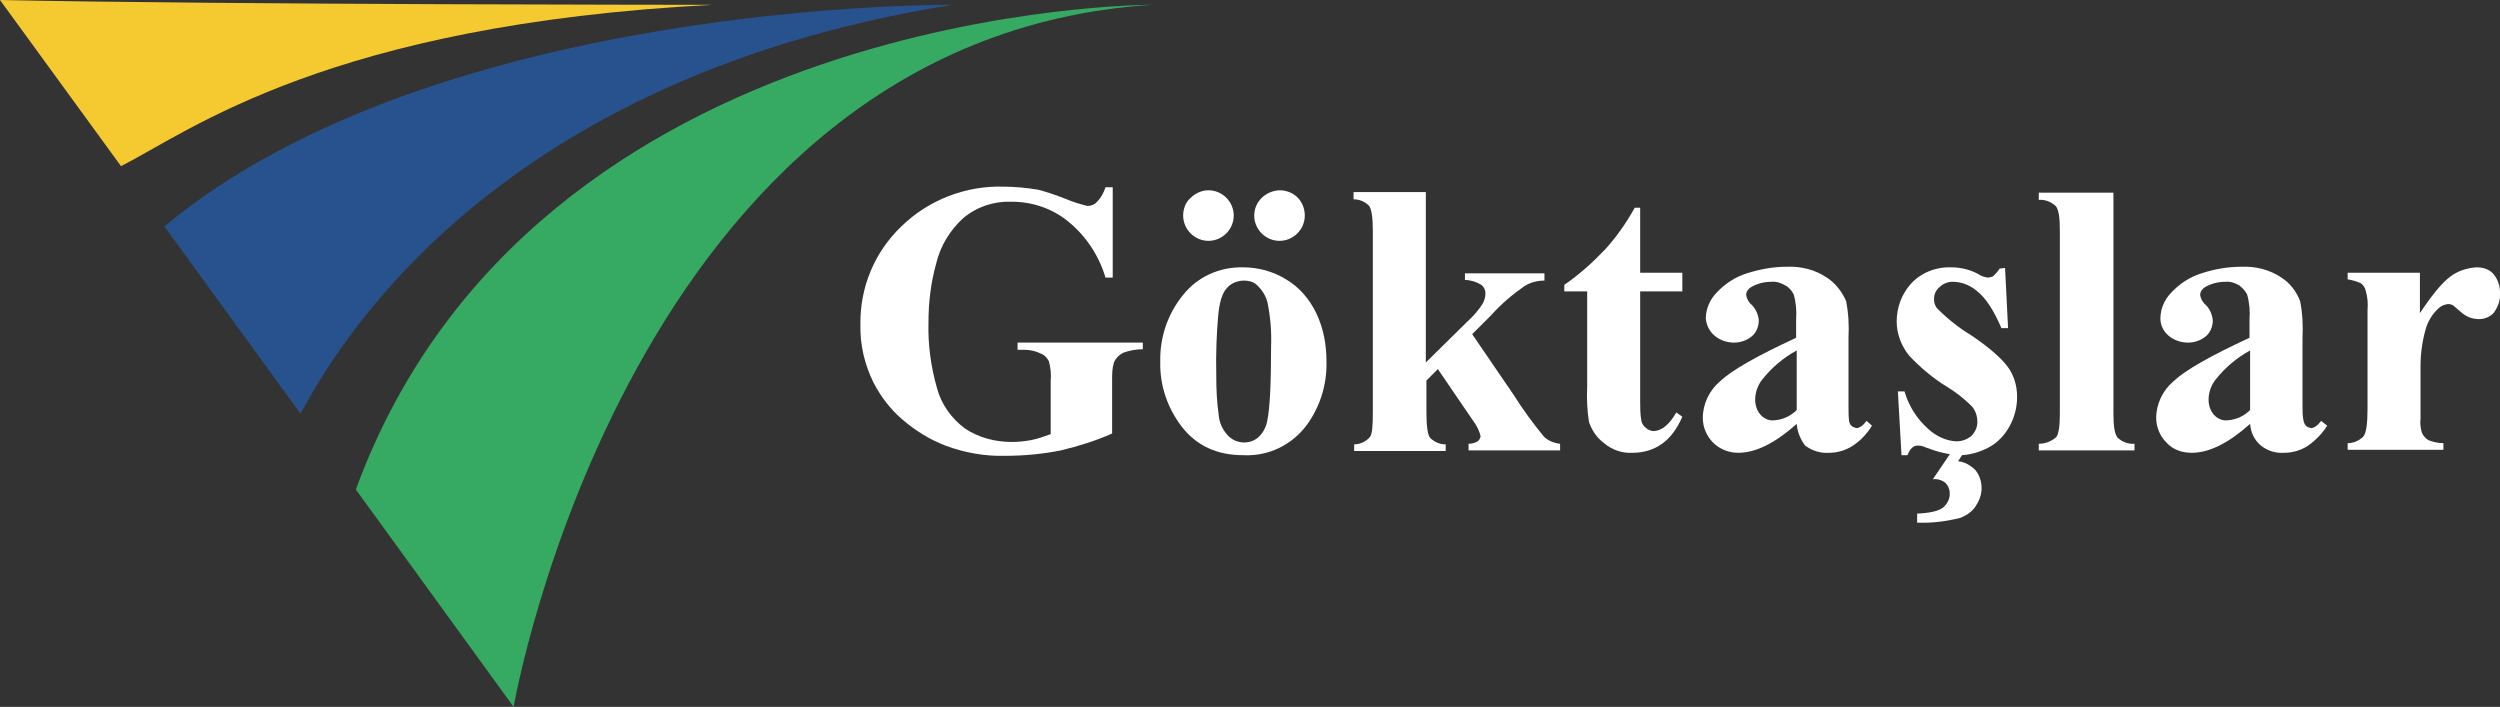 <?xml version="1.0" encoding="utf-8"?>
<!-- Generator: Adobe Illustrator 23.0.6, SVG Export Plug-In . SVG Version: 6.00 Build 0)  -->
<svg version="1.1" id="katman_1" xmlns="http://www.w3.org/2000/svg" xmlns:xlink="http://www.w3.org/1999/xlink" x="0px" y="0px"
	 viewBox="0 0 415.2 117.4" style="enable-background:new 0 0 415.2 117.4;" xml:space="preserve">
<rect x="0" y="0" width="415.2" height="117.4" fill="#333333" stroke="none"/>
<style type="text/css">
	.st0{fill:#F5CA31;}
	.st1{fill:#36AA63;}
	.st2{fill:#27528E;}
	.st3{fill:#FFFFFF;}
</style>
<title>Varlık 1</title>
<g id="Layer_1">
	<path class="st0" d="M118.3,0.8c-63.7,3.3-86.8,21-98.2,26.8L0,0C38.6,0.8,118.3,0.8,118.3,0.8z"/>
	<path class="st1" d="M191.3,0.8c-86.8,5.6-106,116.6-106,116.6L59.1,81.3C88.7,0.5,191.3,0.8,191.3,0.8z"/>
	<path class="st2" d="M49.9,68.7L27.3,37.6C72.5,0,158.2,0.8,158.2,0.8C79.2,13.4,54.5,60.5,49.9,68.7z"/>
	<path class="st3" d="M184.8,31.1v15h-1.2c-1.1-3.7-3.3-7-6.3-9.4c-2.6-2.1-5.9-3.2-9.3-3.2c-2.9-0.1-5.7,0.8-8,2.7
		c-2.2,2-3.8,4.6-4.5,7.5c-0.9,3.2-1.3,6.5-1.3,9.9c-0.1,3.6,0.4,7.3,1.4,10.8c0.7,2.7,2.4,5.1,4.7,6.8c2.3,1.5,5,2.2,7.7,2.2
		c1.1,0,2.1-0.1,3.2-0.3c1.1-0.2,2.2-0.6,3.3-1v-8.8c0.1-1.1,0-2.2-0.3-3.3c-0.3-0.6-0.8-1.1-1.4-1.3c-0.8-0.4-1.7-0.6-2.6-0.6H169
		v-1.2h20.8V58c-1.1,0-2.2,0.2-3.3,0.6c-0.7,0.4-1.2,0.9-1.5,1.6c-0.3,1-0.3,1.9-0.3,2.9v8.9c-2.7,1.2-5.6,2.1-8.5,2.8
		c-3,0.6-6.1,0.9-9.2,0.9c-3.4,0.1-6.8-0.5-10-1.7c-2.6-1-5-2.5-7.1-4.3c-2-1.7-3.6-3.8-4.8-6.1c-1.5-3-2.3-6.4-2.2-9.7
		c-0.1-6.1,2.3-12,6.8-16.3c4.5-4.4,10.7-6.8,17-6.6c1.9,0,3.8,0.2,5.7,0.5c1.5,0.4,3,0.9,4.5,1.5c1.2,0.5,2.4,0.9,3.7,1.2
		c0.6,0,1.2-0.2,1.6-0.7c0.7-0.7,1.1-1.5,1.4-2.4L184.8,31.1z"/>
	<path class="st3" d="M206.5,44.4c2.5,0,5,0.7,7.1,2c2.2,1.3,3.9,3.3,5,5.6c1.2,2.5,1.7,5.2,1.7,8c0.1,3.8-1,7.4-3.2,10.5
		c-2.5,3.4-6.4,5.3-10.6,5.1c-4.4,0-7.8-1.6-10.2-4.7c-2.4-3.1-3.7-6.9-3.6-10.8c-0.1-4,1.2-7.9,3.7-11
		C198.8,46,202.5,44.3,206.5,44.4z M200.7,31.6c2.3,0,4.2,1.9,4.2,4.2c0,2.3-1.9,4.2-4.2,4.2c-2.3,0-4.2-1.9-4.2-4.2
		c0-1.1,0.4-2.2,1.2-2.9C198.5,32.1,199.6,31.6,200.7,31.6z M206.6,46.6c-1,0-2.1,0.4-2.8,1.2c-0.8,0.8-1.3,2.4-1.5,4.8
		s-0.4,5.7-0.3,10c0,2.1,0.1,4.2,0.4,6.3c0.1,1.3,0.6,2.4,1.5,3.4c1.3,1.4,3.5,1.6,5,0.4c0.9-0.8,1.4-1.8,1.6-3
		c0.4-2,0.6-6,0.6-12.1c0.1-2.5-0.1-4.9-0.6-7.4c-0.3-1.1-0.9-2.1-1.8-2.9C208.2,46.8,207.4,46.6,206.6,46.6L206.6,46.6z
		 M212.5,31.6c1.1,0,2.2,0.4,3,1.2c0.8,0.8,1.2,1.9,1.2,3c0,2.3-1.9,4.2-4.2,4.2s-4.2-1.9-4.2-4.2S210.2,31.7,212.5,31.6L212.5,31.6
		z"/>
	<path class="st3" d="M236.8,32.1v28.1l6.8-6.7c1-0.9,1.9-1.9,2.6-3c0.3-0.5,0.5-1.1,0.5-1.8c0-0.6-0.3-1.1-0.7-1.4
		c-0.8-0.5-1.8-0.8-2.7-0.8v-1.1h13.2v1.2c-1.2,0-2.3,0.3-3.3,0.9c-2,1.4-3.9,3-5.5,4.8l-3.2,3.2l6.9,10.1c1.5,2.4,3.2,4.7,5,6.9
		c0.7,0.7,1.7,1.1,2.7,1.2v1.1h-15.2v-1.1c0.5,0,1-0.1,1.5-0.4c0.3-0.2,0.4-0.5,0.5-0.8c-0.2-1-0.7-1.9-1.3-2.7l-5.8-8.5l-1.9,1.9
		v5.3c0,2.2,0.2,3.7,0.6,4.2c0.7,0.7,1.6,1.1,2.6,1.1v1.1h-15.2v-1.1c1,0,2-0.5,2.6-1.2c0.4-0.5,0.5-1.8,0.5-4.1V38.4
		c0-2.2-0.2-3.6-0.6-4.2c-0.7-0.7-1.6-1.1-2.6-1.1v-1.2H236.8z"/>
	<path class="st3" d="M272.4,34.5v10.8h7v3.1h-7v18.2c0,1.1,0,2.2,0.2,3.3c0.1,0.5,0.4,0.9,0.8,1.2c0.3,0.3,0.7,0.4,1.1,0.5
		c1.4,0,2.7-1,3.9-3.1l1,0.7c-1.7,4-4.5,6-8.3,6c-1.7,0.1-3.4-0.5-4.7-1.6c-1.2-0.9-2-2.1-2.5-3.5c-0.3-1.9-0.4-3.9-0.3-5.8V48.4
		h-3.8v-1.1c2.5-1.7,4.7-3.7,6.8-5.9c1.9-2.1,3.5-4.4,4.9-6.9H272.4z"/>
	<path class="st3" d="M298.4,70.4c-3.6,3.2-6.8,4.8-9.7,4.8c-1.6,0-3.1-0.6-4.2-1.7c-1.1-1.1-1.7-2.6-1.7-4.1c0-2.3,1.1-4.6,2.9-6.1
		c1.9-1.8,6.1-4.2,12.6-7.2v-3c0.1-1.4,0-2.8-0.4-4.2c-0.3-0.6-0.8-1.2-1.4-1.5c-0.7-0.4-1.5-0.7-2.3-0.6c-1.2,0-2.4,0.3-3.4,0.9
		c-0.5,0.3-0.8,0.8-0.8,1.3c0.1,0.6,0.4,1.2,0.9,1.6c0.7,0.7,1.1,1.6,1.2,2.6c0,1-0.4,2-1.1,2.6c-0.8,0.7-1.9,1.1-3,1.1
		c-1.2,0-2.4-0.4-3.3-1.2c-0.8-0.7-1.3-1.7-1.4-2.8c0-1.6,0.7-3.2,1.8-4.3c1.4-1.5,3.1-2.6,5-3.2c2.2-0.7,4.4-1.1,6.7-1.1
		c2.3-0.1,4.7,0.5,6.6,1.8c1.4,0.9,2.5,2.3,3.2,3.9c0.4,2,0.5,4,0.4,6.1v11.4c0,0.8,0,1.7,0.1,2.5c0.1,0.3,0.2,0.6,0.5,0.8
		c0.2,0.2,0.5,0.2,0.7,0.3c0.5,0,1.1-0.4,1.7-1.2l0.9,0.8c-0.8,1.3-1.9,2.5-3.3,3.4c-1.1,0.7-2.5,1.1-3.8,1.1
		c-1.4,0.1-2.8-0.3-4-1.2C299.1,73.1,298.5,71.8,298.4,70.4z M298.4,68.1v-9.9c-2.2,1.2-4.1,2.8-5.7,4.8c-0.8,1-1.2,2.2-1.2,3.4
		c0,0.9,0.3,1.9,1,2.6c0.6,0.6,1.4,0.9,2.2,0.8C296.1,69.7,297.4,69.1,298.4,68.1z"/>
	<path class="st3" d="M333,44.5l0.5,10h-1.1c-1.3-3-2.6-5-4-6.1c-1.1-1-2.6-1.6-4.1-1.6c-0.8,0-1.6,0.3-2.2,0.9
		c-0.6,0.5-0.9,1.2-0.9,2c0,0.6,0.2,1.2,0.6,1.6c1.7,1.7,3.6,3.2,5.6,4.4c3.1,2.1,5.1,3.9,6.1,5.3c1,1.4,1.5,3.1,1.5,4.9
		c0,1.7-0.4,3.3-1.2,4.8c-0.8,1.5-2,2.8-3.5,3.6c-1.5,0.8-3.2,1.3-4.9,1.3c-1.9-0.1-3.8-0.6-5.6-1.3c-0.4-0.2-0.8-0.3-1.3-0.3
		c-0.7,0-1.3,0.5-1.7,1.6h-1L315.2,65h1.1c0.7,2.4,2,4.5,3.9,6.2c1.3,1.2,2.9,2,4.7,2.1c0.9,0,1.8-0.3,2.5-0.9c0.6-0.6,1-1.4,1-2.3
		c0-1-0.3-1.9-0.9-2.6c-1.3-1.3-2.7-2.4-4.2-3.3c-2.3-1.4-4.4-3.2-6.2-5.1c-1.3-1.6-2.1-3.6-2.1-5.7c0-2.3,0.8-4.5,2.3-6.2
		c1.7-1.9,4.2-2.9,6.8-2.8c1.6,0,3.2,0.4,4.6,1.2c0.4,0.3,0.9,0.4,1.4,0.5c0.3,0,0.6-0.1,0.9-0.2c0.4-0.4,0.8-0.8,1.1-1.3L333,44.5z
		 M324.6,74.3h2.1l-1.5,2.3c1.1,0.1,2.1,0.7,2.9,1.5c0.7,0.9,1,1.9,1,3c0,1.1-0.4,2.1-1,3c-0.6,0.9-1.5,1.5-2.5,1.9
		c-2.4,0.6-4.8,0.9-7.2,0.8v-1.5c2.1-0.1,3.5-0.4,4.3-1c0.7-0.6,1.2-1.5,1.1-2.5c0-0.6-0.3-1.2-0.7-1.6c-0.6-0.5-1.4-0.7-2.1-0.6
		L324.6,74.3z"/>
	<path class="st3" d="M351,32.1v36.6c0,2.1,0.2,3.4,0.7,4c0.8,0.7,1.8,1.1,2.8,1v1.1h-15.9v-1.1c1.1,0,2.1-0.4,2.9-1.1
		c0.4-0.5,0.6-1.8,0.6-3.8V38.2c0-2.1-0.2-3.4-0.7-4c-0.8-0.7-1.8-1.1-2.8-1v-1.2H351z"/>
	<path class="st3" d="M373.7,70.4c-3.6,3.2-6.8,4.8-9.7,4.8c-1.6,0-3.1-0.5-4.2-1.7c-1.1-1.1-1.7-2.6-1.7-4.1c0-2.3,1.1-4.6,2.9-6.1
		c1.9-1.8,6.1-4.2,12.6-7.2v-3c0.1-1.4,0-2.8-0.4-4.2c-0.3-0.6-0.8-1.1-1.3-1.5c-0.7-0.4-1.5-0.7-2.3-0.6c-1.2,0-2.4,0.3-3.4,0.9
		c-0.5,0.3-0.8,0.8-0.8,1.3c0.1,0.6,0.4,1.2,0.9,1.6c0.7,0.7,1.1,1.6,1.2,2.6c0,1-0.4,2-1.1,2.6c-0.8,0.7-1.9,1.1-3,1.1
		c-1.2,0-2.4-0.4-3.3-1.2c-0.8-0.7-1.3-1.7-1.3-2.8c0-1.6,0.7-3.2,1.8-4.3c1.4-1.5,3.1-2.6,5-3.2c2.1-0.7,4.4-1.1,6.7-1.1
		c2.3-0.1,4.7,0.5,6.6,1.8c1.4,0.9,2.5,2.3,3.1,3.9c0.4,2,0.5,4,0.4,6.1v11.4c0,0.8,0,1.7,0.2,2.5c0.1,0.3,0.2,0.6,0.5,0.8
		c0.2,0.2,0.5,0.2,0.7,0.3c0.5,0,1.1-0.4,1.7-1.2l1,0.8c-0.8,1.3-2,2.5-3.3,3.4c-1.1,0.7-2.5,1.1-3.8,1.1c-1.4,0.1-2.8-0.3-3.9-1.2
		C374.4,73.1,373.8,71.8,373.7,70.4z M373.7,68.1v-9.9c-2.2,1.2-4.1,2.8-5.7,4.8c-0.8,1-1.2,2.2-1.2,3.4c0,0.9,0.3,1.9,1,2.6
		c0.6,0.6,1.4,0.9,2.2,0.8C371.4,69.7,372.7,69.1,373.7,68.1z"/>
	<path class="st3" d="M401.9,45.3V52c2-3,3.7-5.1,5.1-6.1c1.2-0.9,2.7-1.4,4.3-1.5c1.1,0,2.1,0.3,2.8,1.1c0.7,0.8,1.1,1.9,1.1,3.1
		c0.1,1.2-0.3,2.3-1,3.3c-0.6,0.7-1.5,1.1-2.5,1.1c-1.1,0-2.1-0.4-2.9-1.1c-0.8-0.7-1.3-1.1-1.4-1.2c-0.2-0.1-0.5-0.2-0.7-0.2
		c-0.6,0-1.3,0.3-1.7,0.7c-0.9,0.8-1.6,1.9-2,3c-0.7,2.2-1,4.5-1,6.7v6.8v1.8c-0.1,0.8,0,1.5,0.2,2.3c0.2,0.5,0.6,1,1.1,1.3
		c0.8,0.3,1.6,0.5,2.5,0.5v1.1h-15.9v-1.1c1,0,1.9-0.4,2.6-1.1c0.5-0.6,0.7-2.2,0.7-4.7V51.5c0.1-1.1,0-2.2-0.3-3.2
		c-0.1-0.5-0.4-1-0.9-1.3c-0.7-0.3-1.4-0.5-2.1-0.6v-1.1H401.9z"/>
</g>
</svg>
